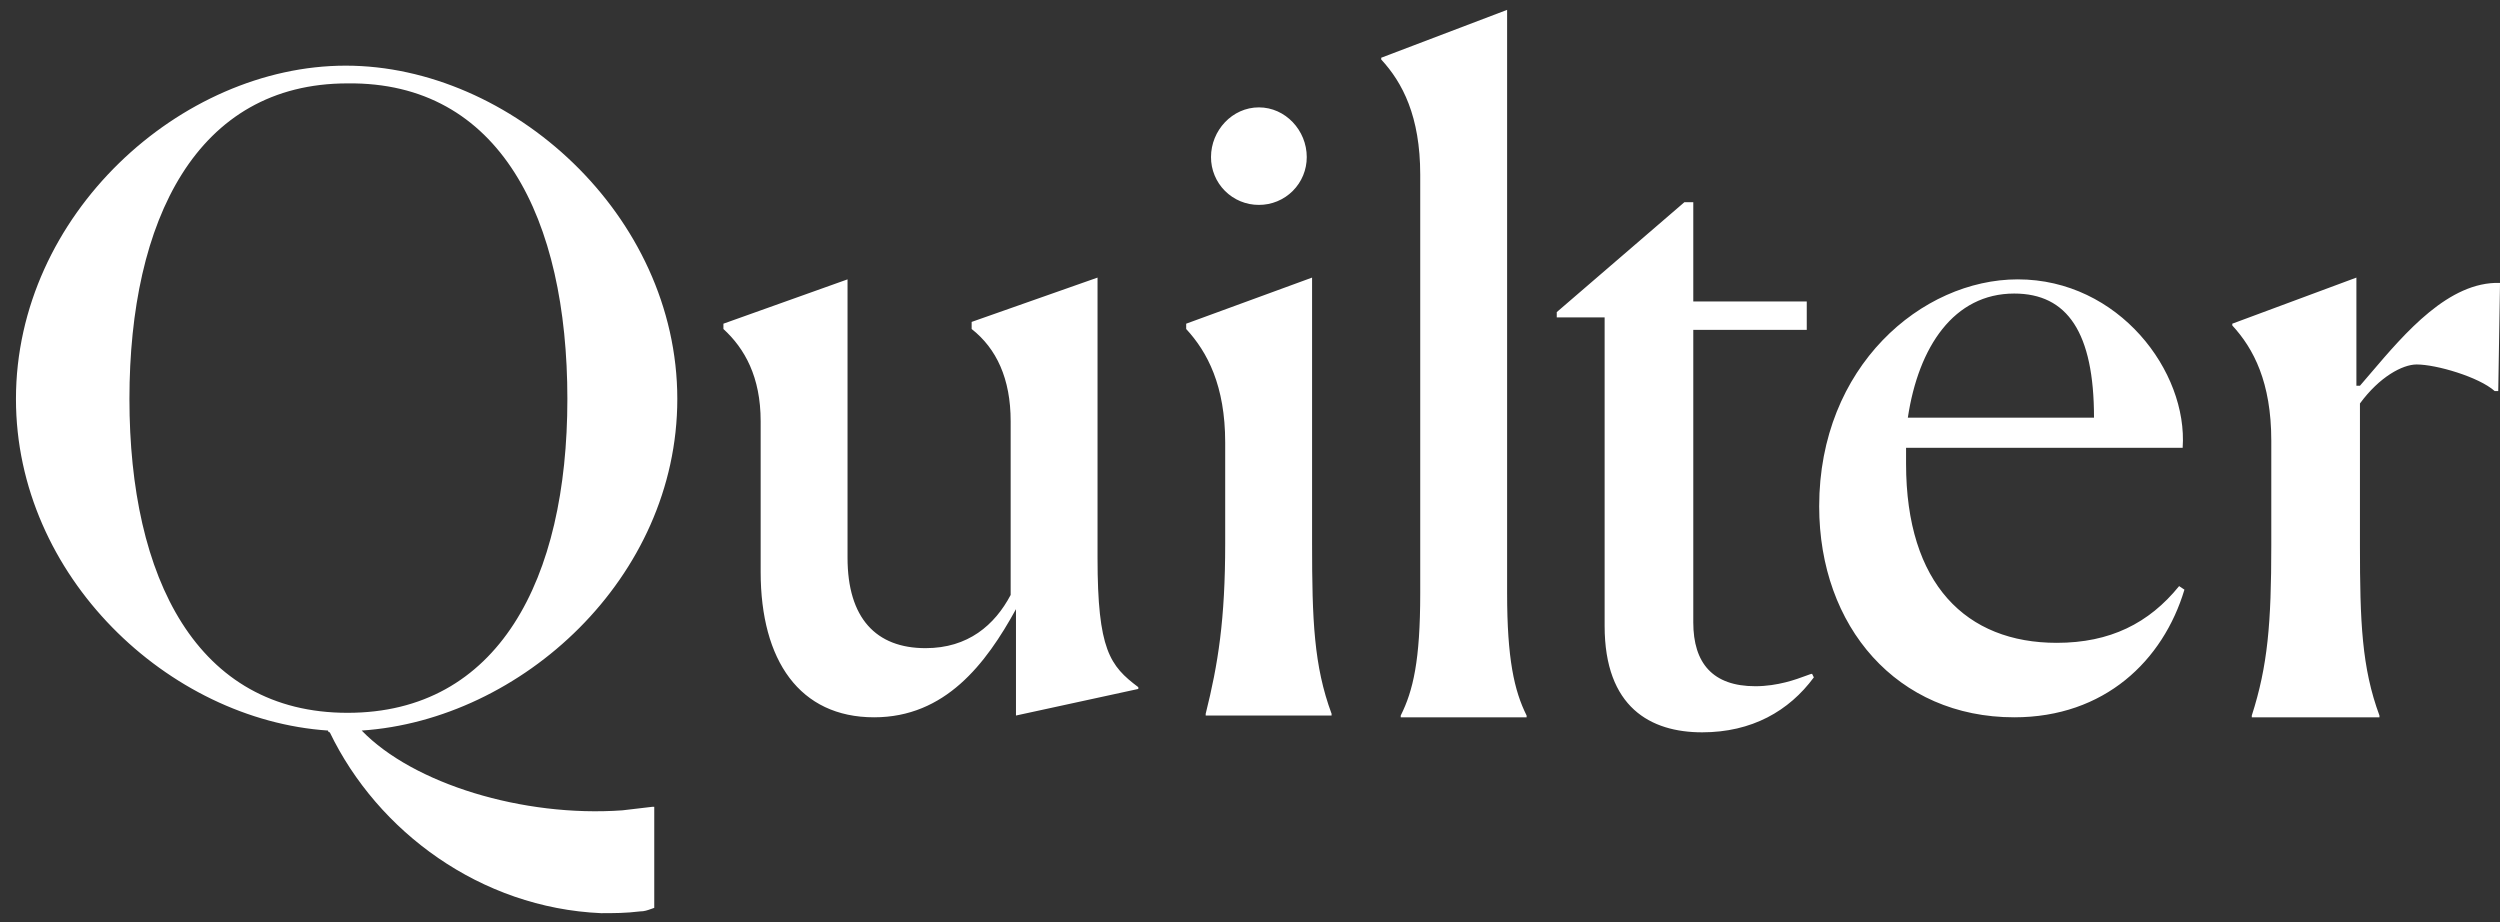 <svg width="141" height="52" viewBox="0 0 141 52" fill="none" xmlns="http://www.w3.org/2000/svg">
<rect x="0" y="0" width="141" height="52" fill="#333333" stroke="none"/>
<path fill-rule="evenodd" clip-rule="evenodd" d="M61.901 15.656V31.456C61.901 36.656 62.601 37.556 64.201 38.756V38.856L57.301 40.356V34.356C55.601 37.456 53.301 40.456 49.301 40.456C45.101 40.456 42.901 37.256 42.901 32.256V23.756C42.901 21.256 42.001 19.656 40.801 18.556V18.456V18.256L47.801 15.756V31.456C47.801 34.856 49.401 36.556 52.201 36.556C54.601 36.556 56.101 35.256 57.001 33.556V23.756C57.001 21.356 56.201 19.656 54.801 18.556V18.356V18.156L61.901 15.656ZM66.901 18.256L74.001 15.656V30.656C74.001 34.956 74.101 37.556 75.101 40.256V40.356H68.001V40.256C68.701 37.456 69.101 34.956 69.101 30.656V24.956C69.101 21.756 68.101 19.856 66.901 18.556V18.256ZM72.036 11.353C71.707 11.489 71.356 11.557 71.001 11.556C70.646 11.557 70.294 11.489 69.966 11.353C69.638 11.218 69.34 11.019 69.089 10.768C68.838 10.517 68.639 10.219 68.504 9.891C68.368 9.563 68.299 9.211 68.301 8.856C68.301 7.356 69.501 6.056 71.001 6.056C72.501 6.056 73.701 7.356 73.701 8.856C73.702 9.211 73.633 9.563 73.498 9.891C73.363 10.219 73.164 10.517 72.913 10.768C72.662 11.019 72.364 11.218 72.036 11.353ZM77.901 3.256L85.001 0.556V33.456C85.001 37.156 85.401 38.956 86.101 40.356V40.456H79.001V40.356C79.701 38.956 80.101 37.256 80.101 33.456V9.856C80.101 6.556 79.101 4.656 77.901 3.356V3.256ZM132.901 21.756H133.101C133.301 21.525 133.509 21.281 133.724 21.029C135.648 18.771 138.122 15.866 141.001 15.956L140.901 22.056H140.701C139.801 21.256 137.401 20.556 136.301 20.556C135.501 20.556 134.201 21.256 133.101 22.756V30.756C133.101 35.056 133.201 37.656 134.201 40.356V40.456H127.001V40.356C127.901 37.556 128.101 35.156 128.101 30.756V24.856C128.101 21.556 127.101 19.656 125.901 18.356V18.256L132.901 15.656V21.756ZM118.102 23.556C118.102 18.756 116.602 16.556 113.602 16.556C110.202 16.556 108.202 19.556 107.602 23.556H118.102ZM107.502 26.156C107.502 32.956 110.902 36.256 116.002 36.256C119.002 36.256 121.202 35.156 122.902 33.056L123.202 33.256C122.002 37.256 118.702 40.456 113.602 40.456C107.002 40.456 102.602 35.356 102.602 28.556C102.602 20.656 108.402 15.756 113.802 15.756C119.502 15.756 123.402 20.956 123.102 25.256H107.502V26.156ZM99.001 38.703C96.601 38.703 95.501 37.403 95.501 35.103V18.603H101.901V17.003H95.501V11.403H95.001L87.801 17.603V17.903H90.501V35.303C90.501 39.903 93.101 41.303 96.001 41.303C98.801 41.303 100.901 40.103 102.301 38.203L102.201 38.003C102.15 38.003 102.027 38.049 101.844 38.117C101.311 38.315 100.267 38.703 99.001 38.703ZM35.1 45.703L36.8 45.503H36.9V51.203C36.838 51.224 36.779 51.245 36.724 51.265C36.513 51.34 36.338 51.403 36.1 51.403C35.3 51.503 34.6 51.503 33.9 51.503C27.1 51.203 21.3 46.903 18.6 41.303C18.5 41.303 18.5 41.203 18.5 41.203C9.5 40.603 0.9 32.503 0.9 22.503C0.9 12.103 10.2 3.703 19.5 3.703C28.8 3.703 38.2 12.103 38.2 22.503C38.2 32.603 29.4 40.603 20.4 41.203C23.3 44.203 29.5 46.103 35.1 45.703ZM19.6 4.703C11.1 4.703 7.3 12.403 7.3 22.503C7.3 32.603 11.1 40.203 19.6 40.203C28.1 40.203 32 32.703 32 22.503C32 12.303 28.2 4.603 19.6 4.703Z" fill="white"/>
</svg>
